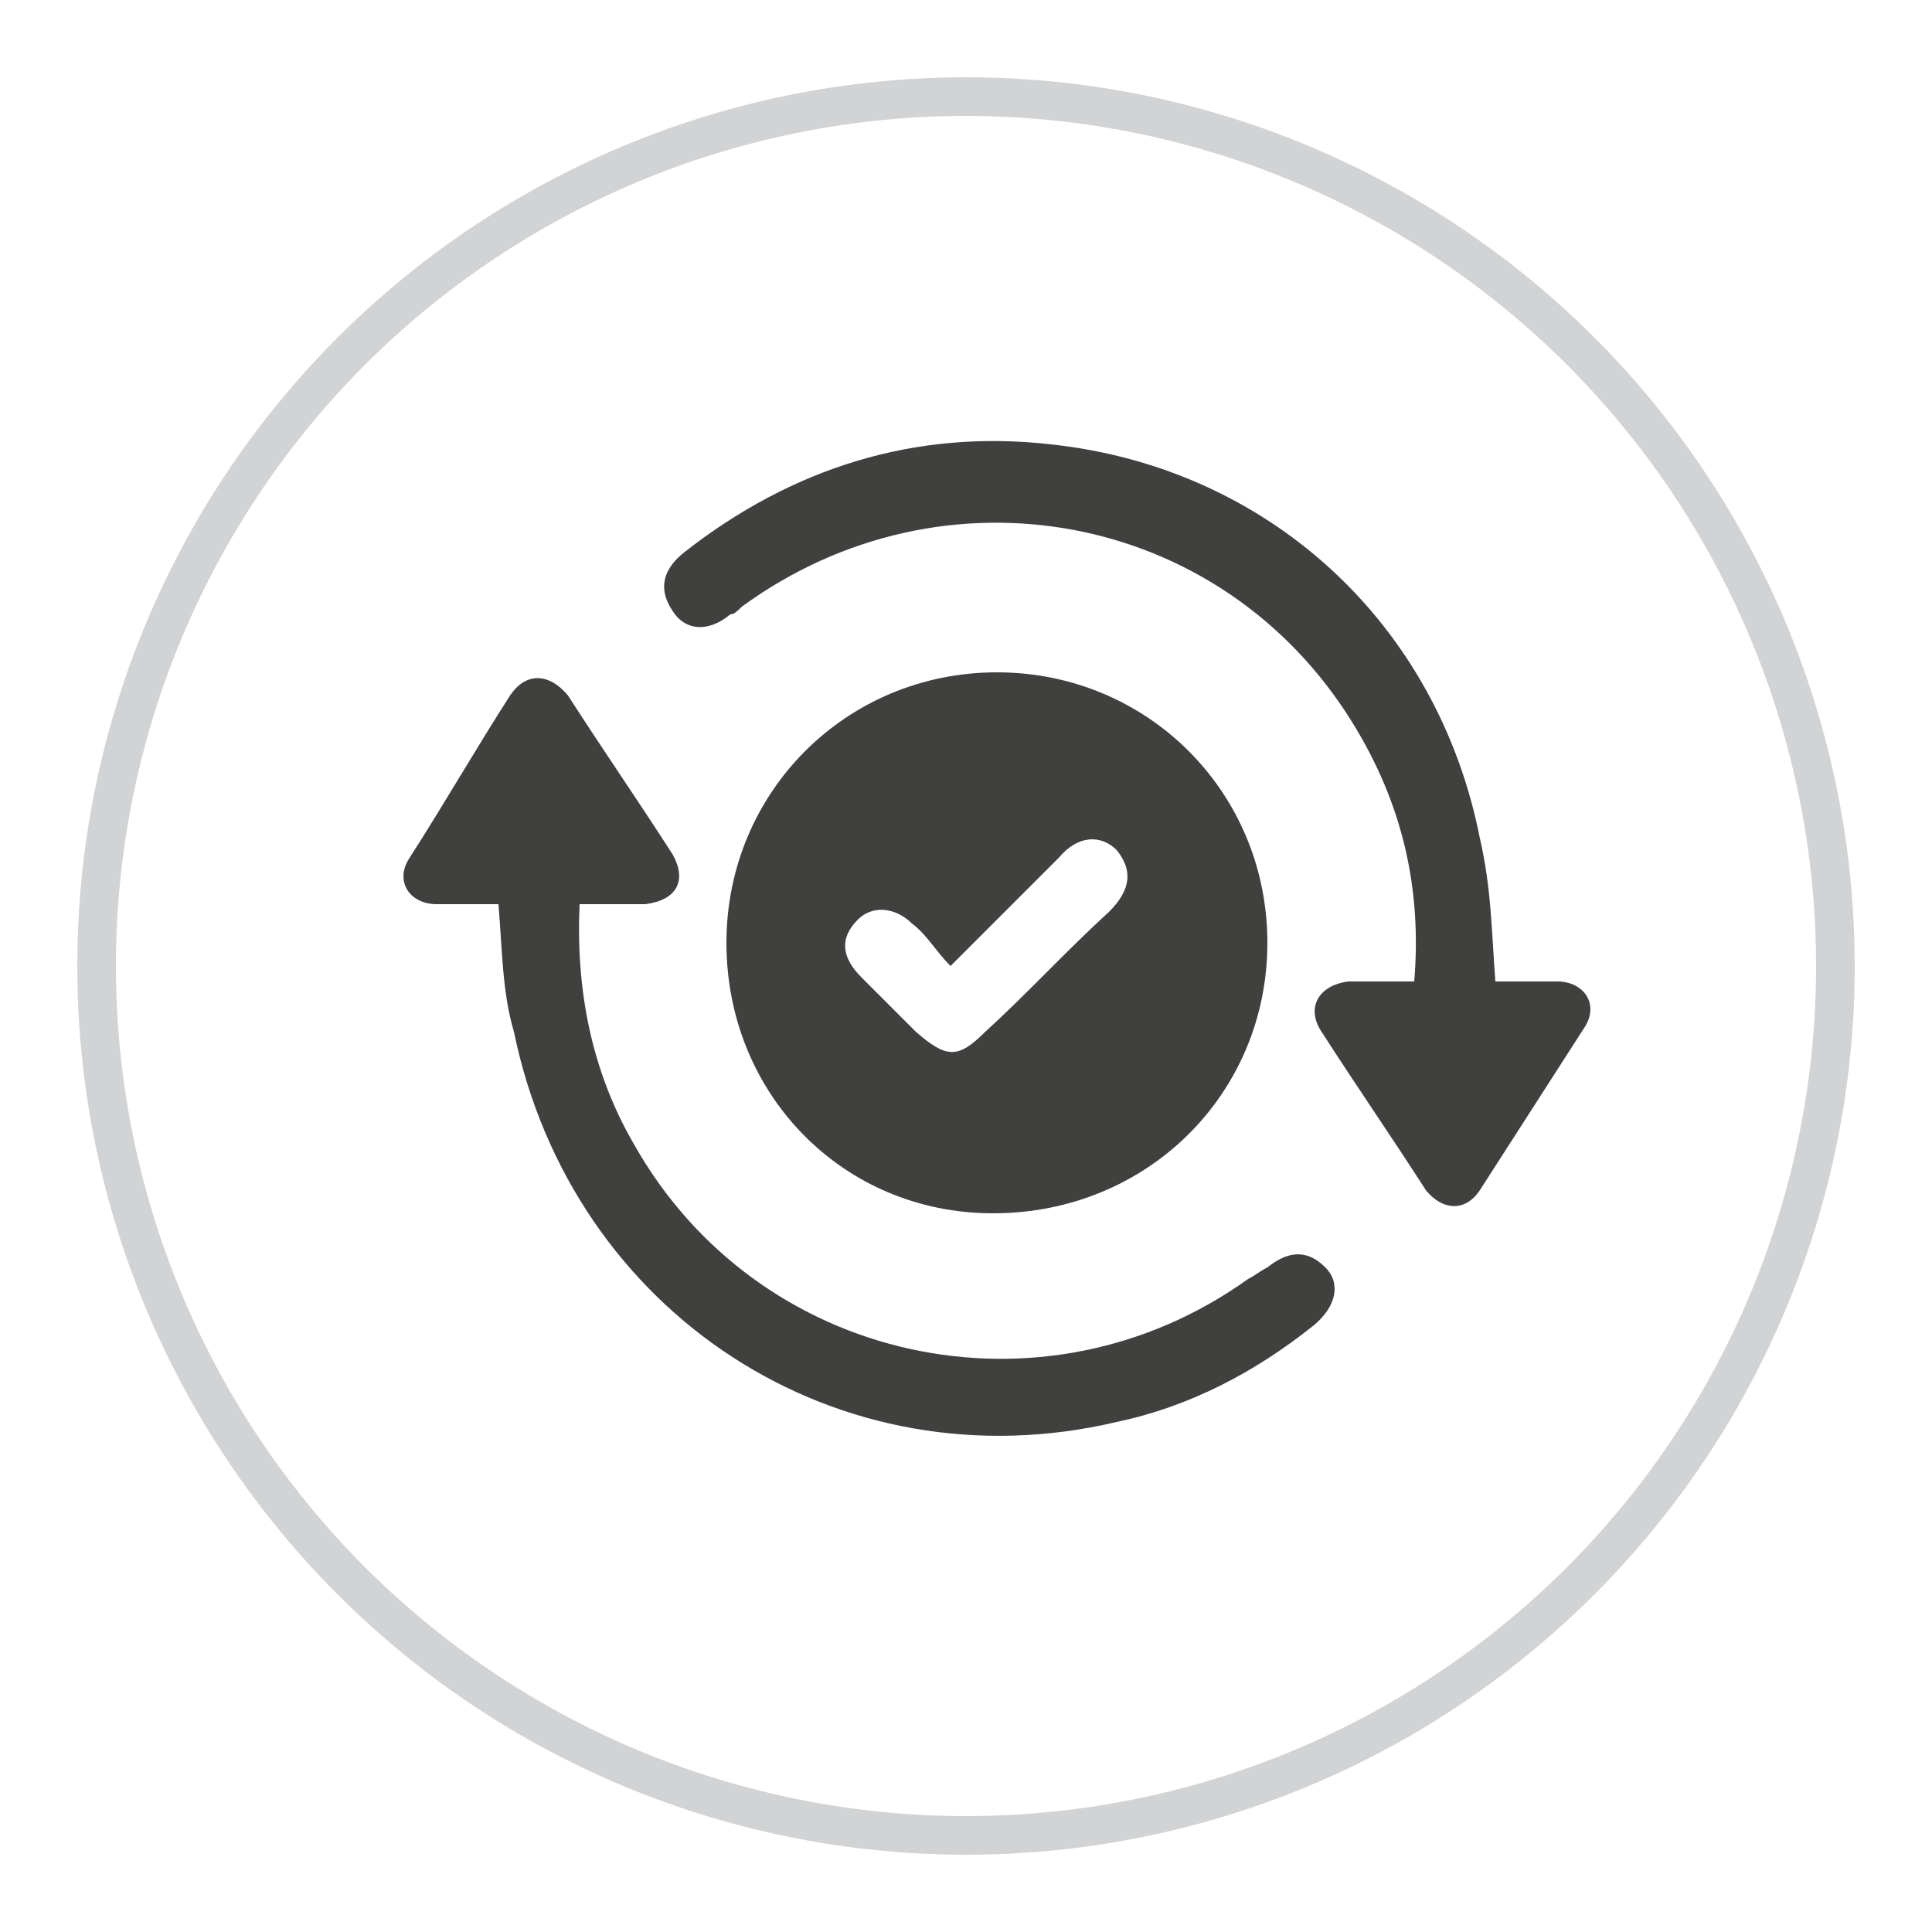 <?xml version="1.0" encoding="utf-8"?>
<!-- Generator: Adobe Illustrator 26.0.1, SVG Export Plug-In . SVG Version: 6.00 Build 0)  -->
<svg version="1.1" id="Layer_1" xmlns="http://www.w3.org/2000/svg" xmlns:xlink="http://www.w3.org/1999/xlink" x="0px" y="0px"
	 viewBox="0 0 50 50" style="enable-background:new 0 0 50 50;" xml:space="preserve">
<style type="text/css">
	.st0{fill:none;stroke:#D1D3D4;stroke-miterlimit:10;}
	.st1{fill:#EE2724;}
	.st2{fill:#40403F;}
</style>
<circle class="st0" cx="25" cy="25" r="22.5"/>
<g>
	<path class="st2" d="M25.8,17.4c3.9,0,7,3.1,7,7c0,3.9-3.1,7-7.1,7c-3.9,0-6.9-3.1-6.9-7C18.8,20.5,21.9,17.4,25.8,17.4z M24.6,25
		c-0.4-0.4-0.6-0.8-1-1.1c-0.4-0.4-1-0.5-1.4-0.1c-0.5,0.5-0.4,1,0.1,1.5c0.5,0.5,1,1,1.4,1.4c0.8,0.7,1.1,0.7,1.8,0
		c1.1-1,2.1-2.1,3.2-3.1c0.6-0.6,0.6-1.1,0.2-1.6c-0.4-0.4-1-0.4-1.5,0.2C26.5,23.1,25.6,24,24.6,25z"/>
	<path class="st2" d="M38.7,25.4c0.6,0,1.1,0,1.6,0c0.7,0,1.1,0.6,0.7,1.2c-0.9,1.4-1.8,2.8-2.7,4.2c-0.4,0.6-1,0.5-1.4,0
		c-0.9-1.4-1.8-2.7-2.7-4.1c-0.4-0.6-0.1-1.2,0.7-1.3c0.5,0,1.1,0,1.7,0c0.2-2.4-0.3-4.6-1.6-6.7c-3.4-5.5-10.6-6.8-15.8-3
		c-0.1,0.1-0.2,0.2-0.3,0.2c-0.6,0.5-1.2,0.4-1.5-0.1c-0.4-0.6-0.2-1.1,0.3-1.5c2.8-2.2,6-3.2,9.5-2.8c5.6,0.6,10,4.6,11.1,10.2
		C38.6,23,38.6,24.1,38.7,25.4z"/>
	<path class="st2" d="M12.9,23.4c-0.6,0-1.1,0-1.6,0c-0.7,0-1.1-0.6-0.7-1.2c0.9-1.4,1.7-2.8,2.6-4.2c0.4-0.6,1-0.6,1.5,0
		c0.9,1.4,1.8,2.7,2.7,4.1c0.4,0.7,0.1,1.2-0.7,1.3c-0.5,0-1.1,0-1.7,0c-0.1,2.2,0.3,4.3,1.4,6.2c3.2,5.7,10.6,7.3,15.9,3.5
		c0.2-0.1,0.3-0.2,0.5-0.3c0.5-0.4,1-0.5,1.5,0c0.4,0.4,0.3,1-0.3,1.5c-1.5,1.2-3.2,2.1-5.1,2.5c-7.2,1.7-14.1-2.8-15.6-10.1
		C13,25.7,13,24.6,12.9,23.4z"/>
</g>
</svg>
